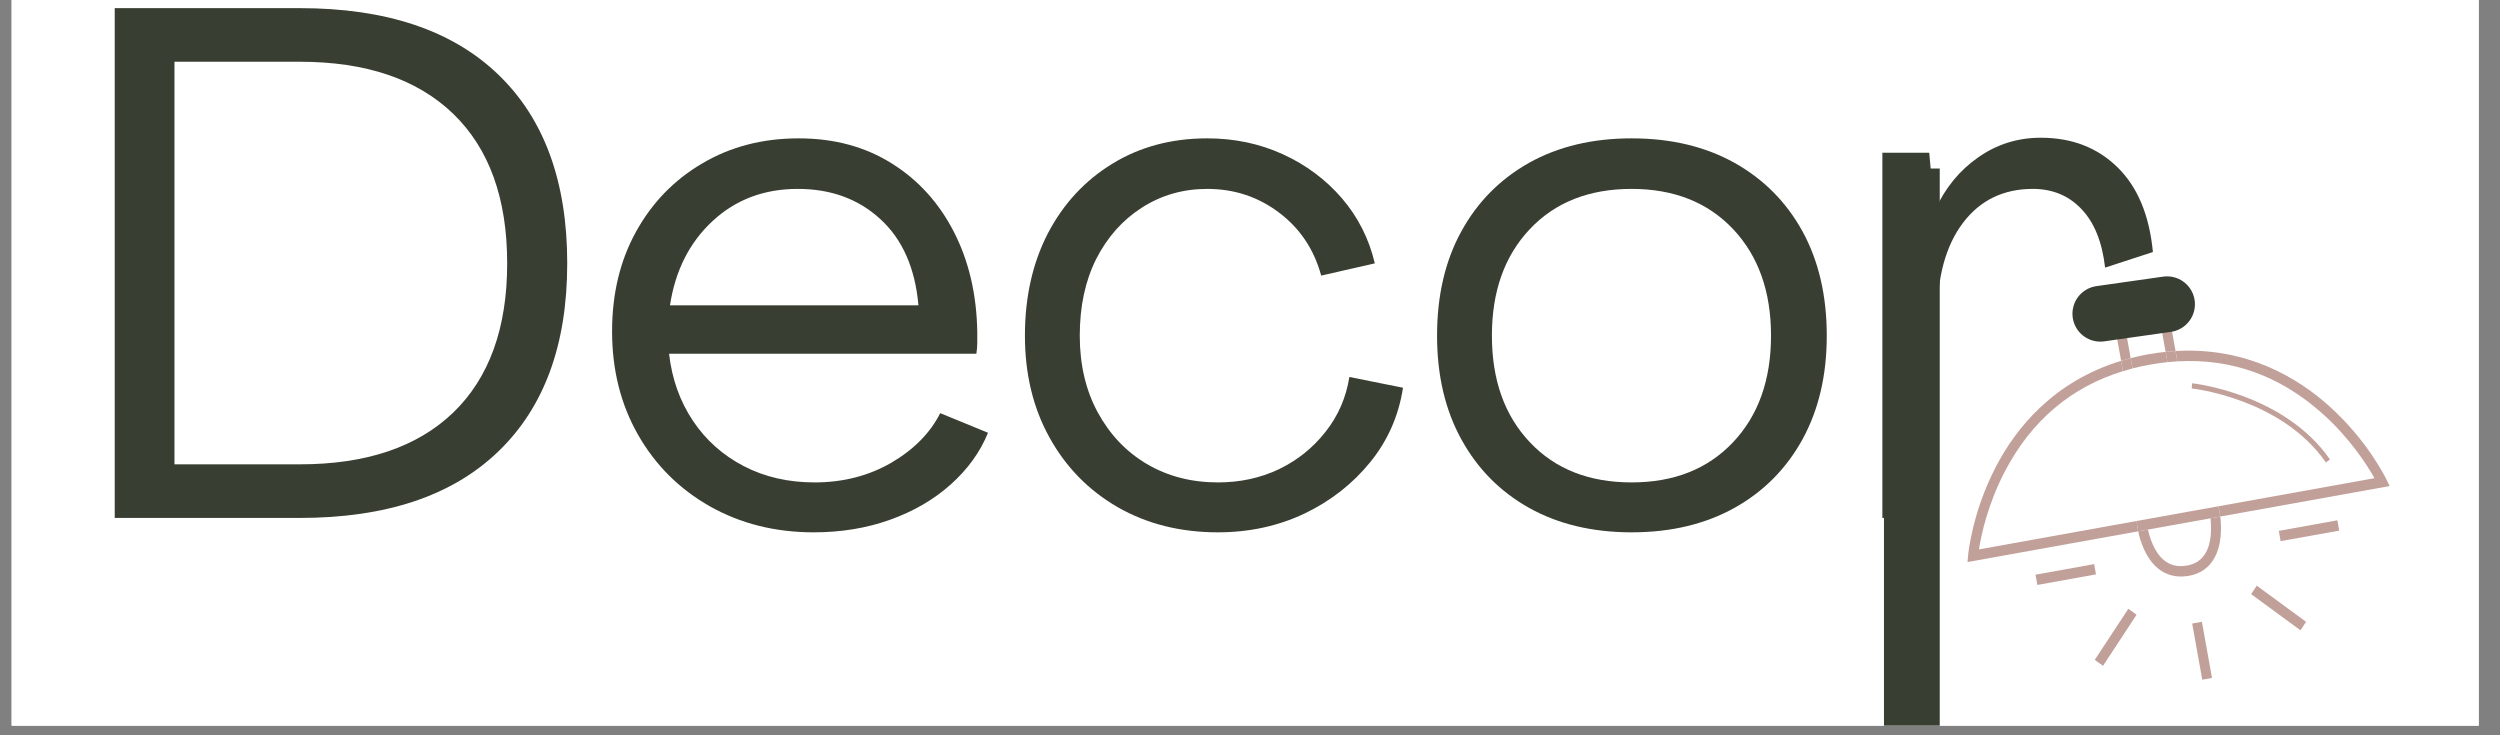 <svg xmlns="http://www.w3.org/2000/svg" xmlns:xlink="http://www.w3.org/1999/xlink" width="170" viewBox="0 0 127.5 37.5" height="50" preserveAspectRatio="xMidYMid meet"><rect x="0" y="0" width="127.5" height="37.5" fill="#808080" stroke="none"/><defs><g></g><clipPath id="9da868f6ce"><path d="M 0.594 0 L 126.414 0 L 126.414 37.008 L 0.594 37.008 Z M 0.594 0 " clip-rule="nonzero"></path></clipPath><clipPath id="9205d1c8d3"><path d="M 108 17 L 111 17 L 111 19 L 108 19 Z M 108 17 " clip-rule="nonzero"></path></clipPath><clipPath id="1d85ef9a91"><path d="M 98.473 18.367 L 120.172 14.461 L 123.449 32.66 L 101.75 36.566 Z M 98.473 18.367 " clip-rule="nonzero"></path></clipPath><clipPath id="851c9927dc"><path d="M 96.973 10.023 L 118.672 6.117 L 123.457 32.715 L 101.762 36.621 Z M 96.973 10.023 " clip-rule="nonzero"></path></clipPath><clipPath id="fd2a175484"><path d="M 100 18 L 110 18 L 110 29 L 100 29 Z M 100 18 " clip-rule="nonzero"></path></clipPath><clipPath id="17b41b9b01"><path d="M 98.473 18.367 L 120.172 14.461 L 123.449 32.66 L 101.75 36.566 Z M 98.473 18.367 " clip-rule="nonzero"></path></clipPath><clipPath id="cbf349666b"><path d="M 96.973 10.023 L 118.672 6.117 L 123.457 32.715 L 101.762 36.621 Z M 96.973 10.023 " clip-rule="nonzero"></path></clipPath><clipPath id="b346404474"><path d="M 110 17 L 122 17 L 122 27 L 110 27 Z M 110 17 " clip-rule="nonzero"></path></clipPath><clipPath id="0a4e9df39d"><path d="M 98.473 18.367 L 120.172 14.461 L 123.449 32.66 L 101.75 36.566 Z M 98.473 18.367 " clip-rule="nonzero"></path></clipPath><clipPath id="3565975e54"><path d="M 96.973 10.023 L 118.672 6.117 L 123.457 32.715 L 101.762 36.621 Z M 96.973 10.023 " clip-rule="nonzero"></path></clipPath><clipPath id="ee71f08056"><path d="M 106 14 L 111 14 L 111 19 L 106 19 Z M 106 14 " clip-rule="nonzero"></path></clipPath><clipPath id="a80282d2b3"><path d="M 98.473 18.367 L 120.172 14.461 L 123.449 32.66 L 101.75 36.566 Z M 98.473 18.367 " clip-rule="nonzero"></path></clipPath><clipPath id="12e84c4c64"><path d="M 96.973 10.023 L 118.672 6.117 L 123.457 32.715 L 101.762 36.621 Z M 96.973 10.023 " clip-rule="nonzero"></path></clipPath><clipPath id="5bfb124db2"><path d="M 110 17 L 112 17 L 112 19 L 110 19 Z M 110 17 " clip-rule="nonzero"></path></clipPath><clipPath id="de0995fc4e"><path d="M 98.473 18.367 L 120.172 14.461 L 123.449 32.66 L 101.75 36.566 Z M 98.473 18.367 " clip-rule="nonzero"></path></clipPath><clipPath id="529c0ba1cc"><path d="M 96.973 10.023 L 118.672 6.117 L 123.457 32.715 L 101.762 36.621 Z M 96.973 10.023 " clip-rule="nonzero"></path></clipPath><clipPath id="f382c62548"><path d="M 108 18 L 109 18 L 109 19 L 108 19 Z M 108 18 " clip-rule="nonzero"></path></clipPath><clipPath id="b7835903de"><path d="M 98.473 18.367 L 120.172 14.461 L 123.449 32.66 L 101.75 36.566 Z M 98.473 18.367 " clip-rule="nonzero"></path></clipPath><clipPath id="8dfac0f7d9"><path d="M 96.973 10.023 L 118.672 6.117 L 123.457 32.715 L 101.762 36.621 Z M 96.973 10.023 " clip-rule="nonzero"></path></clipPath><clipPath id="a18b174f88"><path d="M 109 26 L 114 26 L 114 30 L 109 30 Z M 109 26 " clip-rule="nonzero"></path></clipPath><clipPath id="308fe17708"><path d="M 98.473 18.367 L 120.172 14.461 L 123.449 32.66 L 101.75 36.566 Z M 98.473 18.367 " clip-rule="nonzero"></path></clipPath><clipPath id="c7149eed28"><path d="M 96.973 10.023 L 118.672 6.117 L 123.457 32.715 L 101.762 36.621 Z M 96.973 10.023 " clip-rule="nonzero"></path></clipPath><clipPath id="f3088f85c5"><path d="M 108 25 L 114 25 L 114 28 L 108 28 Z M 108 25 " clip-rule="nonzero"></path></clipPath><clipPath id="0c405fcc0c"><path d="M 98.473 18.367 L 120.172 14.461 L 123.449 32.66 L 101.75 36.566 Z M 98.473 18.367 " clip-rule="nonzero"></path></clipPath><clipPath id="7a9a42ea42"><path d="M 96.973 10.023 L 118.672 6.117 L 123.457 32.715 L 101.762 36.621 Z M 96.973 10.023 " clip-rule="nonzero"></path></clipPath><clipPath id="6cd5ef32a7"><path d="M 103 28 L 107 28 L 107 30 L 103 30 Z M 103 28 " clip-rule="nonzero"></path></clipPath><clipPath id="5afebc5e2a"><path d="M 98.473 18.367 L 120.172 14.461 L 123.449 32.66 L 101.75 36.566 Z M 98.473 18.367 " clip-rule="nonzero"></path></clipPath><clipPath id="b638c19279"><path d="M 96.973 10.023 L 118.672 6.117 L 123.457 32.715 L 101.762 36.621 Z M 96.973 10.023 " clip-rule="nonzero"></path></clipPath><clipPath id="f5ac0a1a37"><path d="M 106 31 L 109 31 L 109 34 L 106 34 Z M 106 31 " clip-rule="nonzero"></path></clipPath><clipPath id="d2f665f39e"><path d="M 98.473 18.367 L 120.172 14.461 L 123.449 32.66 L 101.75 36.566 Z M 98.473 18.367 " clip-rule="nonzero"></path></clipPath><clipPath id="6d63ce095d"><path d="M 96.973 10.023 L 118.672 6.117 L 123.457 32.715 L 101.762 36.621 Z M 96.973 10.023 " clip-rule="nonzero"></path></clipPath><clipPath id="75b72b19b4"><path d="M 111 31 L 113 31 L 113 35 L 111 35 Z M 111 31 " clip-rule="nonzero"></path></clipPath><clipPath id="ae12d1fc07"><path d="M 98.473 18.367 L 120.172 14.461 L 123.449 32.66 L 101.75 36.566 Z M 98.473 18.367 " clip-rule="nonzero"></path></clipPath><clipPath id="49de48f7ba"><path d="M 96.973 10.023 L 118.672 6.117 L 123.457 32.715 L 101.762 36.621 Z M 96.973 10.023 " clip-rule="nonzero"></path></clipPath><clipPath id="1da350f8c6"><path d="M 114 29 L 118 29 L 118 33 L 114 33 Z M 114 29 " clip-rule="nonzero"></path></clipPath><clipPath id="47f2adcda1"><path d="M 98.473 18.367 L 120.172 14.461 L 123.449 32.66 L 101.75 36.566 Z M 98.473 18.367 " clip-rule="nonzero"></path></clipPath><clipPath id="2950c9d0d5"><path d="M 96.973 10.023 L 118.672 6.117 L 123.457 32.715 L 101.762 36.621 Z M 96.973 10.023 " clip-rule="nonzero"></path></clipPath><clipPath id="aa690af7b1"><path d="M 116 26 L 120 26 L 120 28 L 116 28 Z M 116 26 " clip-rule="nonzero"></path></clipPath><clipPath id="59d8c1131b"><path d="M 98.473 18.367 L 120.172 14.461 L 123.449 32.66 L 101.75 36.566 Z M 98.473 18.367 " clip-rule="nonzero"></path></clipPath><clipPath id="4be7552655"><path d="M 96.973 10.023 L 118.672 6.117 L 123.457 32.715 L 101.762 36.621 Z M 96.973 10.023 " clip-rule="nonzero"></path></clipPath><clipPath id="0cc1e806ed"><path d="M 111 19 L 119 19 L 119 24 L 111 24 Z M 111 19 " clip-rule="nonzero"></path></clipPath><clipPath id="3b548b1890"><path d="M 98.473 18.367 L 120.172 14.461 L 123.449 32.66 L 101.75 36.566 Z M 98.473 18.367 " clip-rule="nonzero"></path></clipPath><clipPath id="d02902e9fc"><path d="M 96.973 10.023 L 118.672 6.117 L 123.457 32.715 L 101.762 36.621 Z M 96.973 10.023 " clip-rule="nonzero"></path></clipPath><clipPath id="2f92e0f3f5"><path d="M 108 14 L 110 14 L 110 17 L 108 17 Z M 108 14 " clip-rule="nonzero"></path></clipPath><clipPath id="a8e4099072"><path d="M 98.473 18.367 L 120.172 14.461 L 123.449 32.66 L 101.75 36.566 Z M 98.473 18.367 " clip-rule="nonzero"></path></clipPath><clipPath id="6827d9baa2"><path d="M 96.973 10.023 L 118.672 6.117 L 123.457 32.715 L 101.762 36.621 Z M 96.973 10.023 " clip-rule="nonzero"></path></clipPath><clipPath id="b27cc540b1"><path d="M 91 0 L 126.414 0 L 126.414 33 L 91 33 Z M 91 0 " clip-rule="nonzero"></path></clipPath><clipPath id="6cc525890f"><path d="M 96 7 L 99 7 L 99 37.008 L 96 37.008 Z M 96 7 " clip-rule="nonzero"></path></clipPath></defs><g clip-path="url(#9da868f6ce)"><path fill="#ffffff" d="M 0.594 0 L 126.414 0 L 126.414 37.008 L 0.594 37.008 Z M 0.594 0 " fill-opacity="1" fill-rule="nonzero"></path><path fill="#ffffff" d="M 0.594 0 L 126.414 0 L 126.414 37.008 L 0.594 37.008 Z M 0.594 0 " fill-opacity="1" fill-rule="nonzero"></path></g><g fill="#383f32" fill-opacity="1"><g transform="translate(3.632, 26.415)"><g><path d="M 2.219 0 L 2.219 -26 L 11.656 -26 C 16.051 -26 19.422 -24.875 21.766 -22.625 C 24.117 -20.375 25.297 -17.16 25.297 -12.984 C 25.297 -8.828 24.117 -5.625 21.766 -3.375 C 19.422 -1.125 16.051 0 11.656 0 Z M 5.266 -2.734 L 11.656 -2.734 C 15.039 -2.734 17.648 -3.613 19.484 -5.375 C 21.316 -7.145 22.234 -9.68 22.234 -12.984 C 22.234 -16.297 21.316 -18.836 19.484 -20.609 C 17.648 -22.379 15.039 -23.266 11.656 -23.266 L 5.266 -23.266 Z M 5.266 -2.734 "></path></g></g></g><g fill="#383f32" fill-opacity="1"><g transform="translate(30.107, 26.415)"><g><path d="M 11.391 0.734 C 9.422 0.734 7.656 0.289 6.094 -0.594 C 4.539 -1.477 3.32 -2.691 2.438 -4.234 C 1.551 -5.785 1.109 -7.547 1.109 -9.516 C 1.109 -11.43 1.516 -13.125 2.328 -14.594 C 3.141 -16.07 4.266 -17.234 5.703 -18.078 C 7.141 -18.93 8.781 -19.359 10.625 -19.359 C 12.438 -19.359 14.02 -18.93 15.375 -18.078 C 16.727 -17.234 17.785 -16.066 18.547 -14.578 C 19.305 -13.098 19.703 -11.398 19.734 -9.484 C 19.734 -9.305 19.734 -9.125 19.734 -8.938 C 19.734 -8.758 19.719 -8.57 19.688 -8.375 L 4.016 -8.375 C 4.16 -7.094 4.566 -5.953 5.234 -4.953 C 5.898 -3.961 6.766 -3.191 7.828 -2.641 C 8.898 -2.086 10.102 -1.812 11.438 -1.812 C 12.883 -1.812 14.188 -2.145 15.344 -2.812 C 16.5 -3.488 17.332 -4.332 17.844 -5.344 L 20.281 -4.344 C 19.883 -3.363 19.25 -2.484 18.375 -1.703 C 17.508 -0.93 16.477 -0.332 15.281 0.094 C 14.094 0.52 12.797 0.734 11.391 0.734 Z M 4.062 -10.844 L 16.734 -10.844 C 16.566 -12.738 15.922 -14.203 14.797 -15.234 C 13.68 -16.266 12.273 -16.781 10.578 -16.781 C 8.859 -16.781 7.41 -16.234 6.234 -15.141 C 5.055 -14.047 4.332 -12.613 4.062 -10.844 Z M 4.062 -10.844 "></path></g></g></g><g fill="#383f32" fill-opacity="1"><g transform="translate(51.162, 26.415)"><g><path d="M 10.953 0.734 C 9.035 0.734 7.332 0.305 5.844 -0.547 C 4.352 -1.41 3.191 -2.598 2.359 -4.109 C 1.523 -5.617 1.109 -7.348 1.109 -9.297 C 1.109 -11.266 1.5 -13.004 2.281 -14.516 C 3.07 -16.023 4.164 -17.207 5.562 -18.062 C 6.969 -18.926 8.582 -19.359 10.406 -19.359 C 11.801 -19.359 13.086 -19.086 14.266 -18.547 C 15.453 -18.004 16.457 -17.254 17.281 -16.297 C 18.102 -15.336 18.66 -14.234 18.953 -12.984 L 16.219 -12.359 C 15.852 -13.703 15.133 -14.773 14.062 -15.578 C 13 -16.379 11.781 -16.781 10.406 -16.781 C 9.176 -16.781 8.066 -16.461 7.078 -15.828 C 6.098 -15.203 5.32 -14.332 4.75 -13.219 C 4.188 -12.102 3.906 -10.797 3.906 -9.297 C 3.906 -7.816 4.211 -6.508 4.828 -5.375 C 5.441 -4.25 6.273 -3.375 7.328 -2.75 C 8.391 -2.125 9.598 -1.812 10.953 -1.812 C 12.078 -1.812 13.113 -2.035 14.062 -2.484 C 15.008 -2.941 15.801 -3.578 16.438 -4.391 C 17.082 -5.203 17.488 -6.133 17.656 -7.188 L 20.391 -6.641 C 20.172 -5.211 19.613 -3.945 18.719 -2.844 C 17.82 -1.738 16.703 -0.863 15.359 -0.219 C 14.016 0.414 12.547 0.734 10.953 0.734 Z M 10.953 0.734 "></path></g></g></g><g fill="#383f32" fill-opacity="1"><g transform="translate(72.181, 26.415)"><g><path d="M 11.031 0.734 C 9.031 0.734 7.285 0.316 5.797 -0.516 C 4.316 -1.348 3.164 -2.516 2.344 -4.016 C 1.52 -5.516 1.109 -7.273 1.109 -9.297 C 1.109 -11.336 1.52 -13.109 2.344 -14.609 C 3.164 -16.109 4.316 -17.273 5.797 -18.109 C 7.285 -18.941 9.031 -19.359 11.031 -19.359 C 13.039 -19.359 14.789 -18.941 16.281 -18.109 C 17.77 -17.273 18.926 -16.109 19.75 -14.609 C 20.57 -13.109 20.984 -11.336 20.984 -9.297 C 20.984 -7.273 20.57 -5.516 19.75 -4.016 C 18.926 -2.516 17.77 -1.348 16.281 -0.516 C 14.789 0.316 13.039 0.734 11.031 0.734 Z M 11.031 -1.812 C 13.188 -1.812 14.91 -2.492 16.203 -3.859 C 17.492 -5.223 18.141 -7.035 18.141 -9.297 C 18.141 -11.555 17.492 -13.367 16.203 -14.734 C 14.91 -16.098 13.188 -16.781 11.031 -16.781 C 8.863 -16.781 7.133 -16.098 5.844 -14.734 C 4.551 -13.367 3.906 -11.555 3.906 -9.297 C 3.906 -7.035 4.551 -5.223 5.844 -3.859 C 7.133 -2.492 8.863 -1.812 11.031 -1.812 Z M 11.031 -1.812 "></path></g></g></g><g fill="#383f32" fill-opacity="1"><g transform="translate(94.157, 26.415)"><g><path d="M 9.922 -19.391 C 11.516 -19.391 12.82 -18.883 13.844 -17.875 C 14.863 -16.875 15.461 -15.438 15.641 -13.562 L 13.203 -12.766 C 13.055 -14.066 12.656 -15.062 12 -15.75 C 11.352 -16.438 10.523 -16.781 9.516 -16.781 C 8.016 -16.781 6.828 -16.203 5.953 -15.047 C 5.078 -13.891 4.641 -12.289 4.641 -10.25 L 4.641 0 L 1.844 0 L 1.844 -18.625 L 4.234 -18.625 L 4.5 -15.703 L 4.531 -15.703 C 5.051 -16.836 5.785 -17.734 6.734 -18.391 C 7.68 -19.055 8.742 -19.391 9.922 -19.391 Z M 9.922 -19.391 "></path></g></g></g><g clip-path="url(#9205d1c8d3)"><g clip-path="url(#1d85ef9a91)"><g clip-path="url(#851c9927dc)"><path fill="#c2a09a" d="M 110.539 18.469 L 110.445 17.945 C 110.152 17.977 109.855 18.016 109.551 18.07 C 109.246 18.125 108.949 18.191 108.664 18.266 L 108.758 18.789 C 109.047 18.715 109.344 18.648 109.645 18.598 C 109.945 18.543 110.246 18.5 110.539 18.469 " fill-opacity="1" fill-rule="nonzero"></path></g></g></g><g clip-path="url(#fd2a175484)"><g clip-path="url(#17b41b9b01)"><g clip-path="url(#cbf349666b)"><path fill="#c2a09a" d="M 109 26.82 L 108.969 26.57 L 100.926 28.02 C 101.035 27.324 101.371 25.707 102.266 24.008 C 103.617 21.441 105.633 19.738 108.27 18.93 L 108.176 18.402 C 104.723 19.457 102.82 21.836 101.812 23.762 C 100.586 26.098 100.383 28.223 100.375 28.312 L 100.344 28.664 L 109.047 27.098 C 109.012 26.938 109 26.836 109 26.82 " fill-opacity="1" fill-rule="nonzero"></path></g></g></g><g clip-path="url(#b346404474)"><g clip-path="url(#0a4e9df39d)"><g clip-path="url(#3565975e54)"><path fill="#c2a09a" d="M 118.445 21.094 C 119.879 22.375 120.754 23.773 121.098 24.387 L 113.137 25.82 L 113.191 26.074 C 113.191 26.09 113.215 26.188 113.234 26.344 L 121.871 24.789 L 121.719 24.473 C 121.68 24.391 120.75 22.469 118.785 20.707 C 117.168 19.254 114.555 17.688 110.953 17.902 L 111.047 18.43 C 113.801 18.27 116.285 19.164 118.445 21.094 " fill-opacity="1" fill-rule="nonzero"></path></g></g></g><g clip-path="url(#ee71f08056)"><g clip-path="url(#a80282d2b3)"><g clip-path="url(#12e84c4c64)"><path fill="#c2a09a" d="M 106.957 8.77 L 108.738 8.449 L 110.445 17.945 C 110.617 17.926 110.785 17.914 110.953 17.902 L 109.141 7.836 L 106.363 8.336 L 108.176 18.402 C 108.336 18.355 108.5 18.309 108.664 18.266 L 106.957 8.77 " fill-opacity="1" fill-rule="nonzero"></path></g></g></g><g clip-path="url(#5bfb124db2)"><g clip-path="url(#de0995fc4e)"><g clip-path="url(#529c0ba1cc)"><path fill="#c2a09a" d="M 110.539 18.469 C 110.711 18.453 110.879 18.438 111.047 18.43 L 110.953 17.902 C 110.785 17.914 110.617 17.926 110.445 17.945 L 110.539 18.469 " fill-opacity="1" fill-rule="nonzero"></path></g></g></g><g clip-path="url(#f382c62548)"><g clip-path="url(#b7835903de)"><g clip-path="url(#8dfac0f7d9)"><path fill="#c2a09a" d="M 108.758 18.789 L 108.664 18.266 C 108.5 18.309 108.336 18.355 108.176 18.402 L 108.27 18.93 C 108.43 18.879 108.594 18.832 108.758 18.789 " fill-opacity="1" fill-rule="nonzero"></path></g></g></g><g clip-path="url(#a18b174f88)"><g clip-path="url(#308fe17708)"><g clip-path="url(#c7149eed28)"><path fill="#c2a09a" d="M 112.734 26.434 C 112.781 26.848 112.82 27.68 112.457 28.25 C 112.25 28.574 111.949 28.77 111.539 28.844 L 111.535 28.844 L 111.496 28.848 C 111.055 28.918 110.691 28.832 110.379 28.582 C 109.859 28.168 109.633 27.402 109.547 27.008 L 109.047 27.098 C 109.145 27.559 109.414 28.473 110.074 29.004 C 110.496 29.34 111.004 29.465 111.578 29.375 L 111.633 29.367 C 112.18 29.27 112.602 28.992 112.879 28.551 C 113.344 27.816 113.293 26.82 113.234 26.344 L 112.734 26.434 " fill-opacity="1" fill-rule="nonzero"></path></g></g></g><g clip-path="url(#f3088f85c5)"><g clip-path="url(#0c405fcc0c)"><g clip-path="url(#7a9a42ea42)"><path fill="#c2a09a" d="M 112.734 26.434 L 113.234 26.344 C 113.215 26.188 113.191 26.09 113.191 26.074 L 113.137 25.82 L 108.969 26.57 L 109 26.82 C 109 26.836 109.012 26.938 109.047 27.098 L 112.734 26.434 " fill-opacity="1" fill-rule="nonzero"></path></g></g></g><g clip-path="url(#6cd5ef32a7)"><g clip-path="url(#5afebc5e2a)"><g clip-path="url(#b638c19279)"><path fill="#c2a09a" d="M 106.801 28.77 L 103.812 29.309 L 103.906 29.832 L 106.895 29.293 L 106.801 28.77 " fill-opacity="1" fill-rule="nonzero"></path></g></g></g><g clip-path="url(#f5ac0a1a37)"><g clip-path="url(#d2f665f39e)"><g clip-path="url(#6d63ce095d)"><path fill="#c2a09a" d="M 106.832 33.652 L 107.254 33.957 L 108.965 31.352 L 108.547 31.047 L 106.832 33.652 " fill-opacity="1" fill-rule="nonzero"></path></g></g></g><g clip-path="url(#75b72b19b4)"><g clip-path="url(#ae12d1fc07)"><g clip-path="url(#49de48f7ba)"><path fill="#c2a09a" d="M 112.367 34.949 L 112.863 34.859 L 112.297 31.711 L 111.801 31.801 L 112.367 34.949 " fill-opacity="1" fill-rule="nonzero"></path></g></g></g><g clip-path="url(#1da350f8c6)"><g clip-path="url(#47f2adcda1)"><g clip-path="url(#2950c9d0d5)"><path fill="#c2a09a" d="M 114.809 30.301 L 117.324 32.145 L 117.609 31.711 L 115.094 29.867 L 114.809 30.301 " fill-opacity="1" fill-rule="nonzero"></path></g></g></g><g clip-path="url(#aa690af7b1)"><g clip-path="url(#59d8c1131b)"><g clip-path="url(#4be7552655)"><path fill="#c2a09a" d="M 116.312 27.598 L 119.301 27.062 L 119.207 26.535 L 116.219 27.074 L 116.312 27.598 " fill-opacity="1" fill-rule="nonzero"></path></g></g></g><g clip-path="url(#0cc1e806ed)"><g clip-path="url(#3b548b1890)"><g clip-path="url(#d02902e9fc)"><path fill="#c2a09a" d="M 118.621 23.586 C 116.344 20.305 111.82 19.816 111.777 19.812 L 111.797 19.547 C 111.844 19.551 116.477 20.051 118.828 23.43 L 118.621 23.586 " fill-opacity="1" fill-rule="nonzero"></path></g></g></g><g clip-path="url(#2f92e0f3f5)"><g clip-path="url(#a8e4099072)"><g clip-path="url(#6827d9baa2)"><path fill="#c2a09a" d="M 109.754 16.863 L 109.504 16.91 L 108.207 9.695 L 108.453 9.652 L 109.754 16.863 " fill-opacity="1" fill-rule="nonzero"></path></g></g></g><g clip-path="url(#b27cc540b1)"><path stroke-linecap="round" transform="matrix(0.704, -0.1, 0.1, 0.704, 105.511, 14.793)" fill="none" stroke-linejoin="miter" d="M 1.997 1.999 L 6.83 1.998 " stroke="#383f32" stroke-width="4" stroke-opacity="1" stroke-miterlimit="4"></path></g><g clip-path="url(#6cc525890f)"><path stroke-linecap="butt" transform="matrix(0, 0.711, -0.711, 0, 98.928, 8.595)" fill="none" stroke-linejoin="miter" d="M -0.002 2.002 L 40.401 2.002 " stroke="#383f32" stroke-width="4" stroke-opacity="1" stroke-miterlimit="4"></path></g></svg>